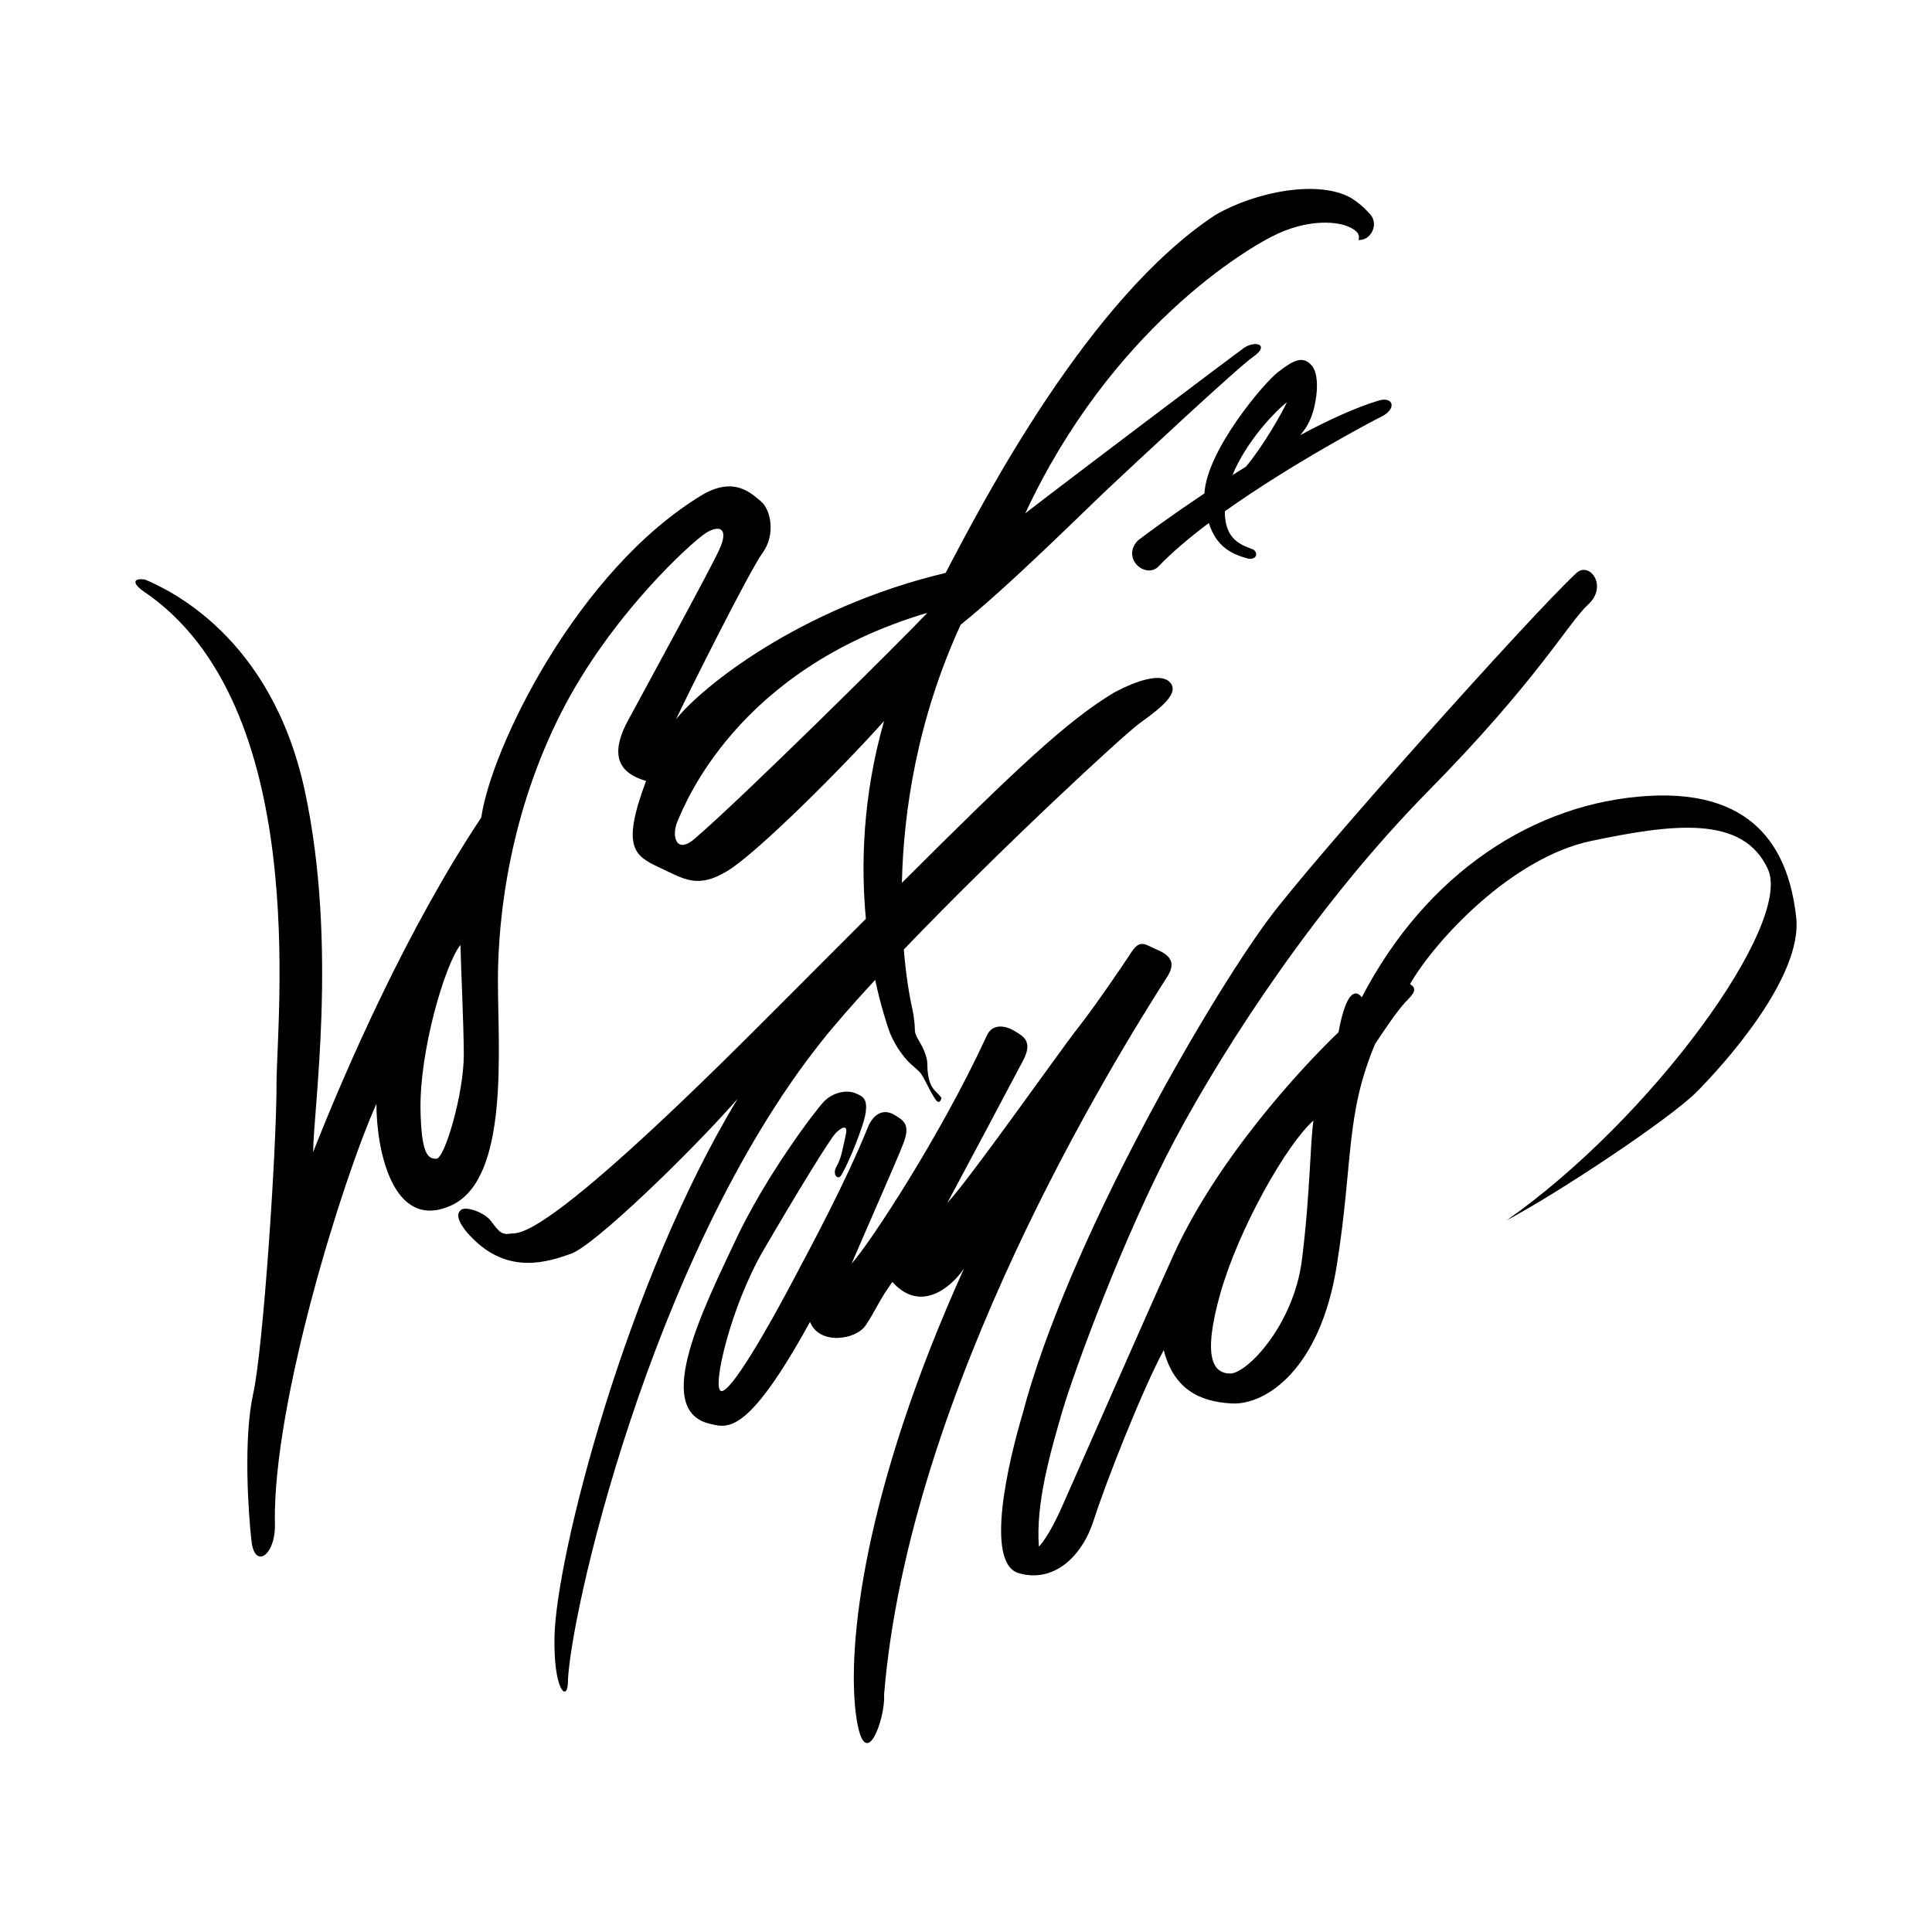 <?xml version="1.0" encoding="utf-8"?>
<!-- Generator: Adobe Illustrator 13.0.0, SVG Export Plug-In . SVG Version: 6.00 Build 14948)  -->
<!DOCTYPE svg PUBLIC "-//W3C//DTD SVG 1.0//EN" "http://www.w3.org/TR/2001/REC-SVG-20010904/DTD/svg10.dtd">
<svg version="1.0" id="Layer_1" xmlns="http://www.w3.org/2000/svg" xmlns:xlink="http://www.w3.org/1999/xlink" x="0px" y="0px"
	 width="192.756px" height="192.756px" viewBox="0 0 192.756 192.756" enable-background="new 0 0 192.756 192.756"
	 xml:space="preserve">
<g>
	<polygon fill-rule="evenodd" clip-rule="evenodd" fill="#FFFFFF" points="0,0 192.756,0 192.756,192.756 0,192.756 0,0 	"/>
	<path fill-rule="evenodd" clip-rule="evenodd" d="M129.728,43.411c0.432-0.532,0.612-0.762,0.905-1.365
		c0.706-1.454,1.163-4.484,0.25-5.563c-0.914-1.079-1.91-0.498-3.404,0.664c-1.415,1.101-7.066,7.778-7.315,12.081
		c-3.109,2.076-5.575,3.881-6.635,4.692c-1.66,1.744,0.664,3.819,1.993,2.657c1.359-1.434,3.132-2.929,5.083-4.396
		c0.757,2.383,2.258,3.105,3.968,3.565c0.747,0.083,0.996-0.498,0.498-0.913c-1.161-0.436-2.892-0.934-2.868-3.821
		c6.604-4.702,14.46-8.867,15.655-9.464c1.504-0.751,1.197-2.037-0.332-1.577C135.168,40.693,132.462,41.942,129.728,43.411
		L129.728,43.411z M124.318,46.552c-0.458,0.284-0.907,0.567-1.353,0.849c1.364-3.355,4.265-6.378,5.426-7.265
		C127.839,41.31,126.122,44.363,124.318,46.552L124.318,46.552z"/>
	<path fill-rule="evenodd" clip-rule="evenodd" d="M45.94,94.273c0,0.996,0.333,8.053,0.333,10.959c0,3.91-1.91,10.379-2.74,10.379
		c-0.831,0-1.495-0.414-1.578-4.898C41.847,104.9,44.362,96.266,45.94,94.273L45.94,94.273z M69.438,83.562
		c-1.993,1.827-2.491-0.167-1.827-1.661s5.812-15.112,24.91-20.759C89.864,63.966,74.088,79.576,69.438,83.562L69.438,83.562z
		 M72.594,86.883c2.989-1.827,11.458-10.296,15.61-14.945c-2.161,7.561-2.312,14.421-1.815,19.736
		c-3.102,3.104-6.617,6.631-10.64,10.653c-22.252,22.254-23.997,20.592-24.91,20.76c-0.913,0.166-1.246-0.5-1.91-1.33
		c-0.665-0.83-2.574-1.494-2.989-0.996c-0.581,0.498,0.083,1.66,1.08,2.658c3.653,3.818,7.639,2.49,9.964,1.66
		c2.325-0.83,11.791-9.965,16.606-15.445c-11.126,18.352-18.101,45.67-18.267,53.641c-0.108,5.156,1.163,6.477,1.328,4.816
		c0-6.145,8.138-42.514,25.242-64.102c1.418-1.791,3.293-3.926,5.424-6.227c0.571,2.668,1.166,4.377,1.302,4.814
		c0.415,1.328,1.412,2.822,2.242,3.57c0.83,0.746,0.913,0.746,1.246,1.328c0.332,0.582,0.83,1.66,1.245,2.242
		c0.416,0.582,0.581-0.166,0.581-0.166s0-0.082-0.664-0.748c-0.664-0.664-0.747-1.91-0.747-2.656c0-0.748-0.499-1.744-0.748-2.158
		c-0.249-0.416-0.498-0.832-0.498-1.246c0-0.416-0.083-1.328-0.249-2.076c-0.288-1.258-0.636-3.301-0.855-5.932
		c9.487-9.897,21.882-21.399,23.605-22.631c2.325-1.661,3.82-2.989,2.989-3.985c-0.83-0.997-3.155-0.333-5.646,0.996
		c-4.704,2.848-9.688,7.543-21.139,18.968c0.163-7.129,1.521-16.274,5.864-25.755c4.865-3.893,12.382-11.394,14.776-13.639
		c2.657-2.491,12.787-11.957,14.448-13.12c1.66-1.163,0.166-1.66-0.997-0.83c-0.985,0.704-15.705,11.798-21.776,16.47
		c8.479-18.218,21.961-26.442,25.265-27.929c3.321-1.495,6.009-1.11,6.974-0.665c0.582,0.249,1.246,0.665,0.997,1.329
		c1.245,0.083,2.076-1.578,1.163-2.574c-0.914-0.997-1.246-1.163-1.827-1.578c-3.268-1.922-9.632-0.665-13.617,1.661
		C108.63,29.756,98.168,49.85,94.348,57.157c-14.614,3.488-24.412,11.458-26.903,14.614c1.163-2.491,7.307-14.78,8.636-16.606
		c1.328-1.827,0.83-4.318-0.167-5.148c-0.996-0.831-2.657-2.491-5.812-0.665c-12.455,7.473-21.09,25.242-22.087,32.217
		c-7.307,10.96-13.451,24.91-16.772,33.378c0-4.15,2.491-20.591-0.831-36.035C27.091,63.468,16.795,58.818,14.47,57.821
		c-1.162-0.166-1.329,0.333-0.166,1.163c16.773,11.292,13.286,42.512,13.286,49.155s-1.329,26.404-2.325,30.889
		s-0.498,11.957-0.166,14.779c0.332,2.824,2.491,1.33,2.325-1.992c-0.166-11.791,6.643-33.877,10.13-41.684
		c0,4.65,1.661,12.787,7.473,10.131c5.812-2.656,4.65-15.609,4.65-22.418c0-6.809,1.329-16.939,6.311-26.737
		c4.982-9.798,13.119-17.105,14.448-17.936c1.329-0.83,2.325-0.498,1.329,1.661c-0.997,2.159-6.809,12.787-9.134,17.105
		c-2.325,4.317,0.166,5.48,1.827,5.978c-2.491,6.643-1.162,7.474,1.329,8.636C68.275,87.713,69.604,88.71,72.594,86.883
		L72.594,86.883z"/>
	<path fill-rule="evenodd" clip-rule="evenodd" d="M80.814,131.887c-6.394,11.625-8.303,10.545-10.13,10.131
		c-5.563-1.496-0.416-11.625,2.657-18.186c3.047-6.506,7.888-12.869,8.801-13.865c0.913-0.998,2.325-1.246,3.155-0.914
		c0.83,0.332,1.245,0.58,1.079,1.91c-0.166,1.328-1.744,5.148-2.408,6.227c-0.332,0.664-0.996,0-0.498-0.83s0.665-2.076,0.914-3.154
		c0.249-1.08-0.416-0.748-0.997-0.166c-0.581,0.58-3.985,6.143-7.224,11.707c-3.238,5.562-5.148,13.699-4.235,14.031
		c0.914,0.334,4.733-6.393,6.892-10.461s5.563-10.379,7.806-15.943c0.581-1.328,1.577-1.744,2.573-1.162
		c0.997,0.582,1.661,0.996,0.914,2.906c-0.747,1.91-3.404,7.889-5.148,11.957c1.91-2.158,8.885-12.787,13.451-22.668
		c0.498-1.246,1.744-1.162,2.74-0.58c0.997,0.58,1.91,1.078,0.914,2.988c-0.997,1.91-6.394,12.039-7.556,14.199
		c2.325-2.492,11.126-15.029,12.954-17.355c1.826-2.324,4.649-6.476,5.396-7.638c0.747-1.162,1.245-0.913,2.075-0.498
		c0.831,0.415,2.74,0.913,1.578,2.823c-5.397,8.469-25.823,41.35-28.314,71.74c0.166,2.324-1.993,8.469-2.823,1.826
		c-0.83-6.643,0.665-21.92,10.794-44.34c-1.495,2.158-4.484,4.318-7.141,1.328c-1.328,1.828-1.661,2.824-2.657,4.318
		C85.38,133.713,81.727,134.211,80.814,131.887L80.814,131.887z"/>
	<path fill-rule="evenodd" clip-rule="evenodd" d="M122.911,140.023c3.321,0.166,8.802-3.32,10.462-13.783
		c1.661-10.461,0.831-14.945,3.82-22.086c1.66-2.492,2.49-3.654,3.321-4.484c0.83-0.83,0.663-1.162,0.165-1.494
		c2.491-4.318,10.131-12.622,18.102-14.282c7.972-1.661,15.112-2.657,17.604,2.823c2.491,5.48-11.625,24.91-26.072,35.039
		c5.313-2.822,16.274-10.129,18.931-12.787c2.657-2.656,10.629-11.457,9.964-17.436c-0.664-5.979-3.487-12.788-14.779-12.124
		c-11.292,0.665-22.087,7.639-28.563,20.094c-0.498-0.664-1.494-0.996-2.324,3.486c-3.654,3.488-12.455,12.953-16.773,22.918
		c-2.491,5.48-10.13,22.918-10.96,24.744s-1.661,3.154-2.159,3.652c-0.332-4.316,1.163-9.465,2.325-13.451
		c1.162-3.984,6.145-17.602,11.292-27.234c5.148-9.631,14.282-23.581,25.242-34.707c10.961-11.127,13.949-16.773,15.942-18.6
		s0.166-4.317-1.162-3.155c-4.649,4.318-26.336,28.613-30.723,34.542c-6.145,8.303-20.094,32.383-24.577,49.486
		c-1.329,4.484-3.819,14.781-0.333,15.777c3.488,0.996,6.311-1.66,7.474-5.314c1.162-3.654,4.815-12.953,6.975-16.939
		C117.099,138.529,119.59,139.857,122.911,140.023L122.911,140.023z M122.745,137.035c-1.66,0-2.823-1.496-0.996-7.971
		c1.827-6.479,6.643-14.947,9.3-17.271c-0.333,1.992-0.333,7.473-1.163,13.949S124.406,137.035,122.745,137.035L122.745,137.035z"/>
</g>
</svg>
